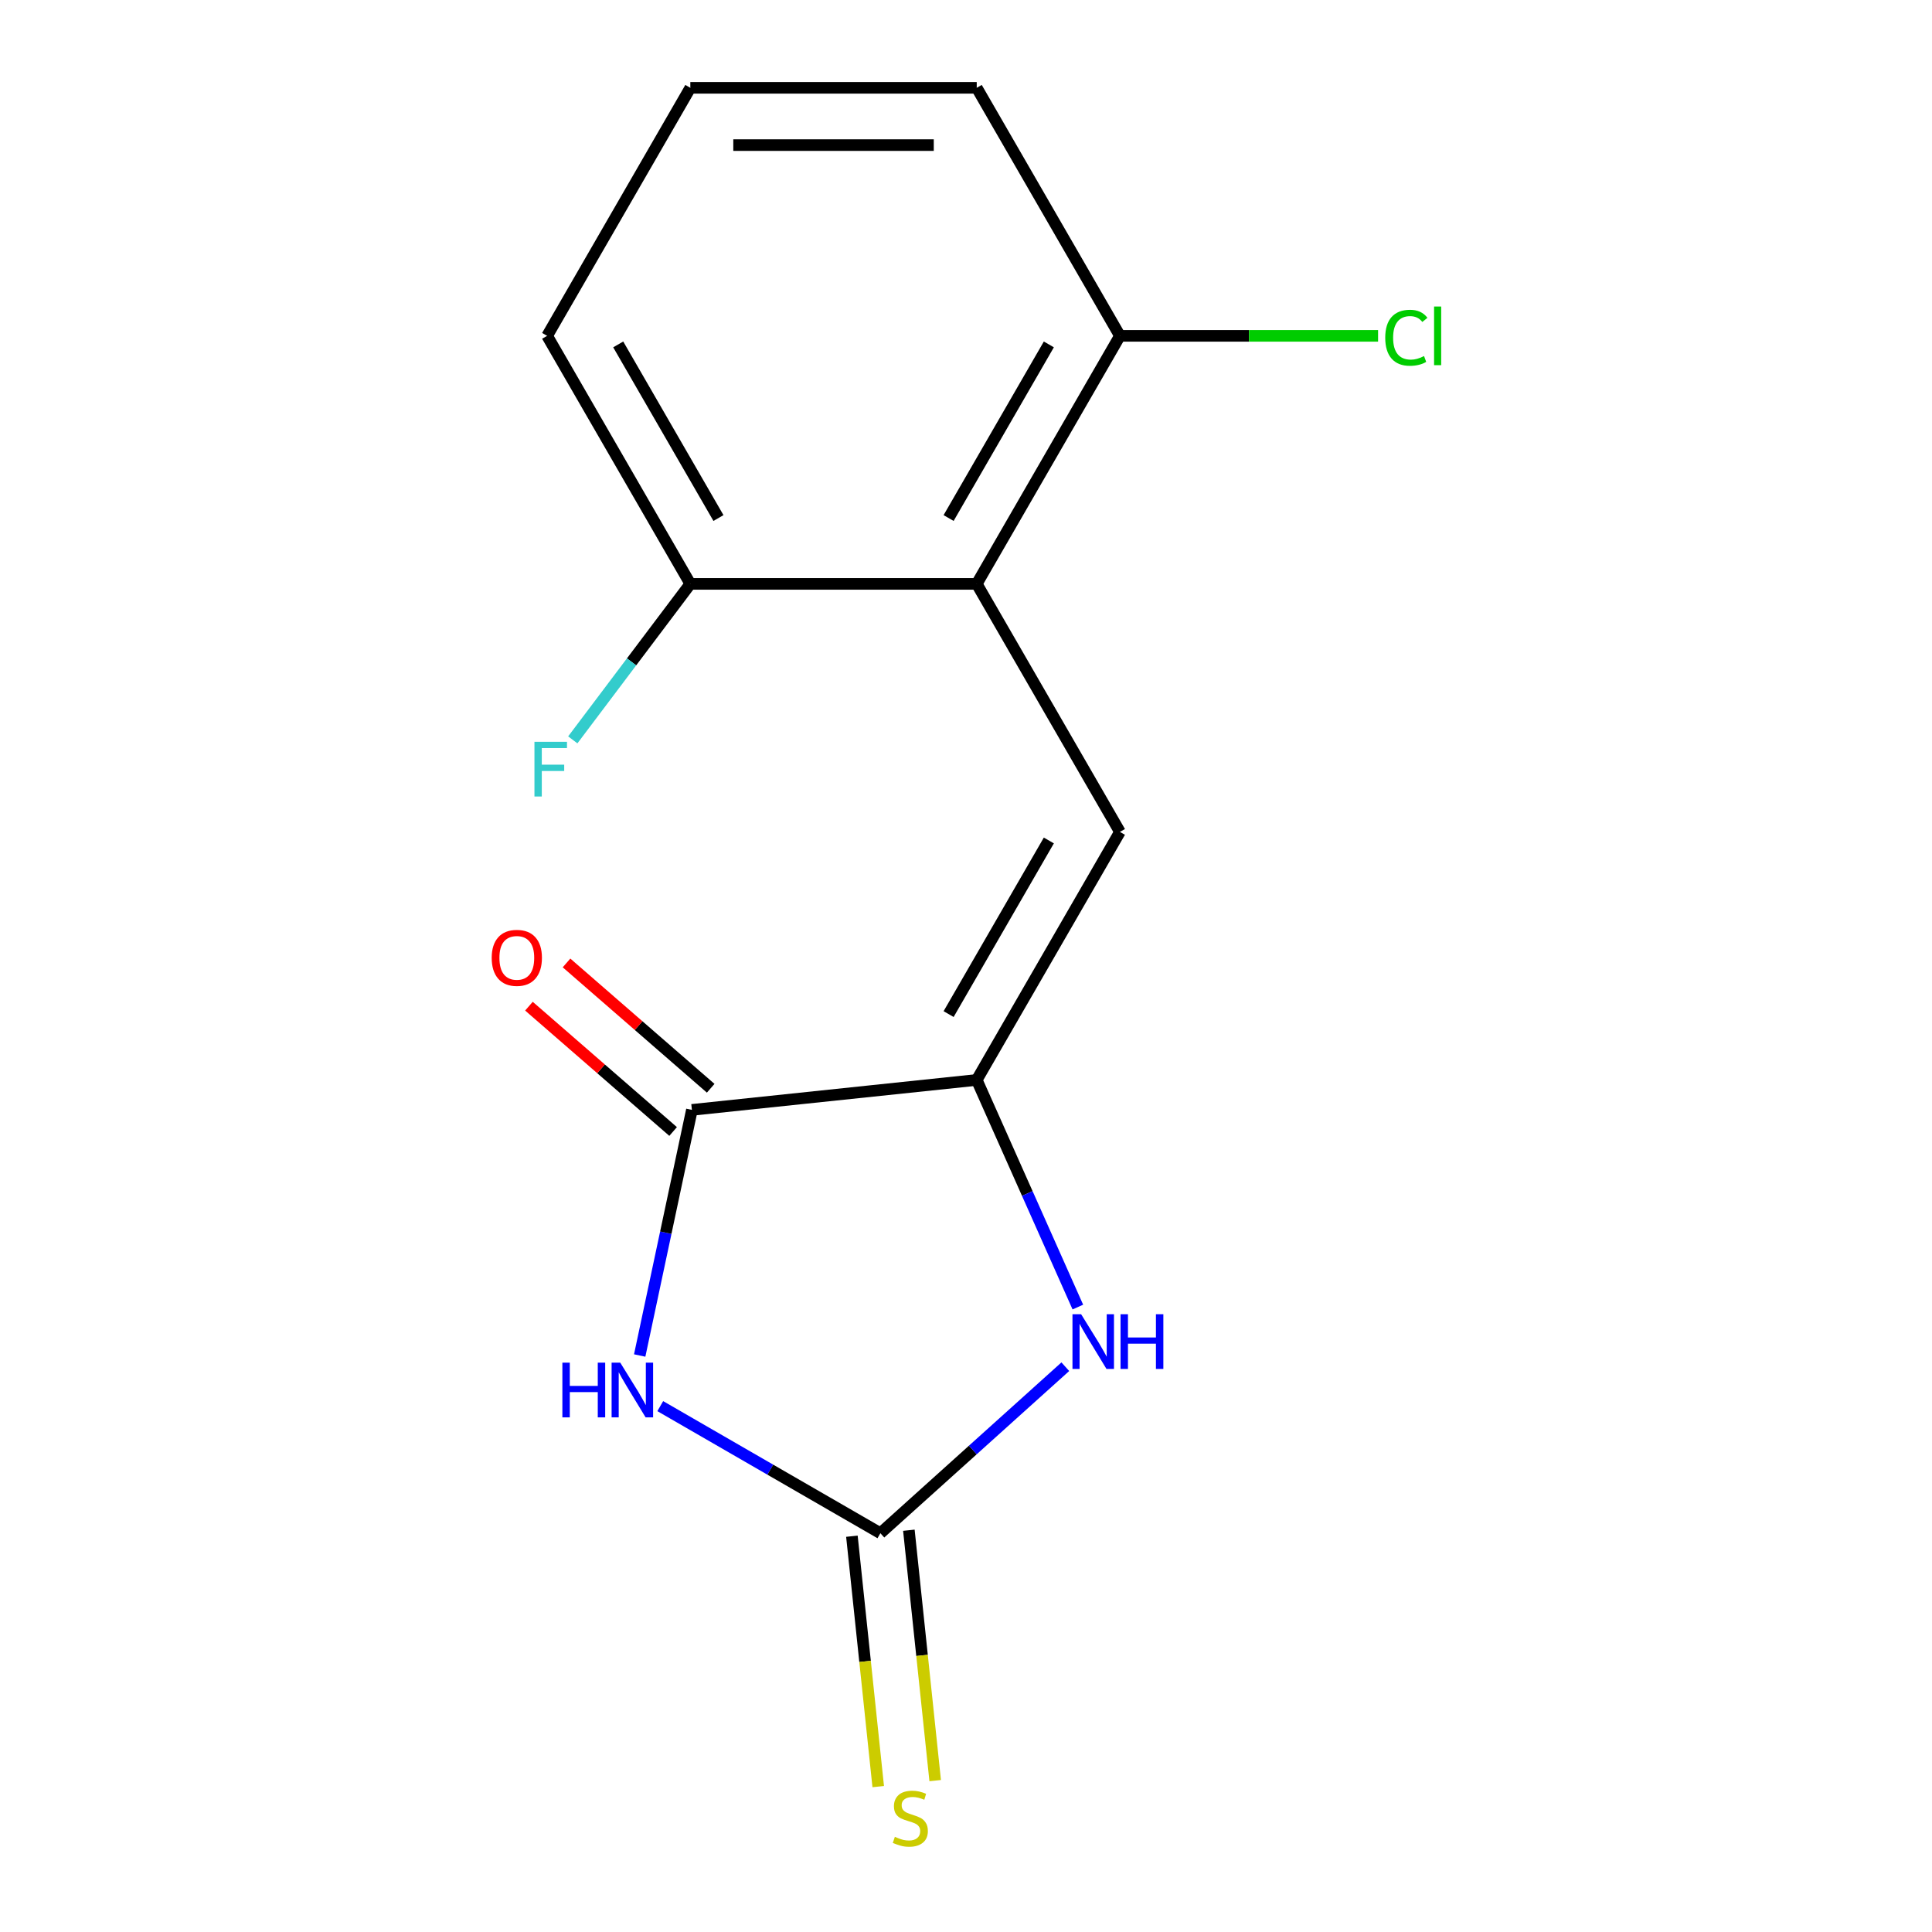 <?xml version='1.0' encoding='iso-8859-1'?>
<svg version='1.1' baseProfile='full'
              xmlns='http://www.w3.org/2000/svg'
                      xmlns:rdkit='http://www.rdkit.org/xml'
                      xmlns:xlink='http://www.w3.org/1999/xlink'
                  xml:space='preserve'
width='1000px' height='1000px' viewBox='0 0 1000 1000'>
<!-- END OF HEADER -->
<rect style='opacity:1.0;fill:#FFFFFF;stroke:none' width='1000' height='1000' x='0' y='0'> </rect>
<path class='bond-1' d='M 341.752,727.813 L 398.719,760.703' style='fill:none;fill-rule:evenodd;stroke:#0000FF;stroke-width:6px;stroke-linecap:butt;stroke-linejoin:miter;stroke-opacity:1' />
<path class='bond-1' d='M 398.719,760.703 L 455.686,793.592' style='fill:none;fill-rule:evenodd;stroke:#000000;stroke-width:6px;stroke-linecap:butt;stroke-linejoin:miter;stroke-opacity:1' />
<path class='bond-2' d='M 331.103,701.606 L 344.615,638.038' style='fill:none;fill-rule:evenodd;stroke:#0000FF;stroke-width:6px;stroke-linecap:butt;stroke-linejoin:miter;stroke-opacity:1' />
<path class='bond-2' d='M 344.615,638.038 L 358.127,574.471' style='fill:none;fill-rule:evenodd;stroke:#000000;stroke-width:6px;stroke-linecap:butt;stroke-linejoin:miter;stroke-opacity:1' />
<path class='bond-0' d='M 505.555,558.975 L 358.127,574.471' style='fill:none;fill-rule:evenodd;stroke:#000000;stroke-width:6px;stroke-linecap:butt;stroke-linejoin:miter;stroke-opacity:1' />
<path class='bond-3' d='M 505.555,558.975 L 579.676,430.595' style='fill:none;fill-rule:evenodd;stroke:#000000;stroke-width:6px;stroke-linecap:butt;stroke-linejoin:miter;stroke-opacity:1' />
<path class='bond-3' d='M 490.997,524.894 L 542.882,435.028' style='fill:none;fill-rule:evenodd;stroke:#000000;stroke-width:6px;stroke-linecap:butt;stroke-linejoin:miter;stroke-opacity:1' />
<path class='bond-15' d='M 505.555,558.975 L 531.726,617.755' style='fill:none;fill-rule:evenodd;stroke:#000000;stroke-width:6px;stroke-linecap:butt;stroke-linejoin:miter;stroke-opacity:1' />
<path class='bond-15' d='M 531.726,617.755 L 557.896,676.534' style='fill:none;fill-rule:evenodd;stroke:#0000FF;stroke-width:6px;stroke-linecap:butt;stroke-linejoin:miter;stroke-opacity:1' />
<path class='bond-4' d='M 455.686,793.592 L 503.545,750.5' style='fill:none;fill-rule:evenodd;stroke:#000000;stroke-width:6px;stroke-linecap:butt;stroke-linejoin:miter;stroke-opacity:1' />
<path class='bond-4' d='M 503.545,750.5 L 551.404,707.407' style='fill:none;fill-rule:evenodd;stroke:#0000FF;stroke-width:6px;stroke-linecap:butt;stroke-linejoin:miter;stroke-opacity:1' />
<path class='bond-6' d='M 440.943,795.142 L 447.754,859.943' style='fill:none;fill-rule:evenodd;stroke:#000000;stroke-width:6px;stroke-linecap:butt;stroke-linejoin:miter;stroke-opacity:1' />
<path class='bond-6' d='M 447.754,859.943 L 454.565,924.745' style='fill:none;fill-rule:evenodd;stroke:#CCCC00;stroke-width:6px;stroke-linecap:butt;stroke-linejoin:miter;stroke-opacity:1' />
<path class='bond-6' d='M 470.429,792.043 L 477.24,856.844' style='fill:none;fill-rule:evenodd;stroke:#000000;stroke-width:6px;stroke-linecap:butt;stroke-linejoin:miter;stroke-opacity:1' />
<path class='bond-6' d='M 477.24,856.844 L 484.051,921.646' style='fill:none;fill-rule:evenodd;stroke:#CCCC00;stroke-width:6px;stroke-linecap:butt;stroke-linejoin:miter;stroke-opacity:1' />
<path class='bond-9' d='M 367.852,563.283 L 330.541,530.851' style='fill:none;fill-rule:evenodd;stroke:#000000;stroke-width:6px;stroke-linecap:butt;stroke-linejoin:miter;stroke-opacity:1' />
<path class='bond-9' d='M 330.541,530.851 L 293.23,498.418' style='fill:none;fill-rule:evenodd;stroke:#FF0000;stroke-width:6px;stroke-linecap:butt;stroke-linejoin:miter;stroke-opacity:1' />
<path class='bond-9' d='M 348.401,585.659 L 311.091,553.227' style='fill:none;fill-rule:evenodd;stroke:#000000;stroke-width:6px;stroke-linecap:butt;stroke-linejoin:miter;stroke-opacity:1' />
<path class='bond-9' d='M 311.091,553.227 L 273.78,520.795' style='fill:none;fill-rule:evenodd;stroke:#FF0000;stroke-width:6px;stroke-linecap:butt;stroke-linejoin:miter;stroke-opacity:1' />
<path class='bond-5' d='M 579.676,430.595 L 505.555,302.215' style='fill:none;fill-rule:evenodd;stroke:#000000;stroke-width:6px;stroke-linecap:butt;stroke-linejoin:miter;stroke-opacity:1' />
<path class='bond-7' d='M 505.555,302.215 L 579.676,173.835' style='fill:none;fill-rule:evenodd;stroke:#000000;stroke-width:6px;stroke-linecap:butt;stroke-linejoin:miter;stroke-opacity:1' />
<path class='bond-7' d='M 490.997,268.134 L 542.882,178.268' style='fill:none;fill-rule:evenodd;stroke:#000000;stroke-width:6px;stroke-linecap:butt;stroke-linejoin:miter;stroke-opacity:1' />
<path class='bond-8' d='M 505.555,302.215 L 357.315,302.215' style='fill:none;fill-rule:evenodd;stroke:#000000;stroke-width:6px;stroke-linecap:butt;stroke-linejoin:miter;stroke-opacity:1' />
<path class='bond-10' d='M 579.676,173.835 L 646.483,173.835' style='fill:none;fill-rule:evenodd;stroke:#000000;stroke-width:6px;stroke-linecap:butt;stroke-linejoin:miter;stroke-opacity:1' />
<path class='bond-10' d='M 646.483,173.835 L 713.29,173.835' style='fill:none;fill-rule:evenodd;stroke:#00CC00;stroke-width:6px;stroke-linecap:butt;stroke-linejoin:miter;stroke-opacity:1' />
<path class='bond-14' d='M 579.676,173.835 L 505.555,45.455' style='fill:none;fill-rule:evenodd;stroke:#000000;stroke-width:6px;stroke-linecap:butt;stroke-linejoin:miter;stroke-opacity:1' />
<path class='bond-11' d='M 357.315,302.215 L 326.893,342.584' style='fill:none;fill-rule:evenodd;stroke:#000000;stroke-width:6px;stroke-linecap:butt;stroke-linejoin:miter;stroke-opacity:1' />
<path class='bond-11' d='M 326.893,342.584 L 296.471,382.953' style='fill:none;fill-rule:evenodd;stroke:#33CCCC;stroke-width:6px;stroke-linecap:butt;stroke-linejoin:miter;stroke-opacity:1' />
<path class='bond-13' d='M 357.315,302.215 L 283.194,173.835' style='fill:none;fill-rule:evenodd;stroke:#000000;stroke-width:6px;stroke-linecap:butt;stroke-linejoin:miter;stroke-opacity:1' />
<path class='bond-13' d='M 371.873,268.134 L 319.988,178.268' style='fill:none;fill-rule:evenodd;stroke:#000000;stroke-width:6px;stroke-linecap:butt;stroke-linejoin:miter;stroke-opacity:1' />
<path class='bond-12' d='M 357.315,45.455 L 283.194,173.835' style='fill:none;fill-rule:evenodd;stroke:#000000;stroke-width:6px;stroke-linecap:butt;stroke-linejoin:miter;stroke-opacity:1' />
<path class='bond-16' d='M 357.315,45.455 L 505.555,45.455' style='fill:none;fill-rule:evenodd;stroke:#000000;stroke-width:6px;stroke-linecap:butt;stroke-linejoin:miter;stroke-opacity:1' />
<path class='bond-16' d='M 379.551,75.103 L 483.319,75.103' style='fill:none;fill-rule:evenodd;stroke:#000000;stroke-width:6px;stroke-linecap:butt;stroke-linejoin:miter;stroke-opacity:1' />
<path  class='atom-0' d='M 291.086 705.312
L 294.926 705.312
L 294.926 717.352
L 309.406 717.352
L 309.406 705.312
L 313.246 705.312
L 313.246 733.632
L 309.406 733.632
L 309.406 720.552
L 294.926 720.552
L 294.926 733.632
L 291.086 733.632
L 291.086 705.312
' fill='#0000FF'/>
<path  class='atom-0' d='M 321.046 705.312
L 330.326 720.312
Q 331.246 721.792, 332.726 724.472
Q 334.206 727.152, 334.286 727.312
L 334.286 705.312
L 338.046 705.312
L 338.046 733.632
L 334.166 733.632
L 324.206 717.232
Q 323.046 715.312, 321.806 713.112
Q 320.606 710.912, 320.246 710.232
L 320.246 733.632
L 316.566 733.632
L 316.566 705.312
L 321.046 705.312
' fill='#0000FF'/>
<path  class='atom-5' d='M 559.59 680.24
L 568.87 695.24
Q 569.79 696.72, 571.27 699.4
Q 572.75 702.08, 572.83 702.24
L 572.83 680.24
L 576.59 680.24
L 576.59 708.56
L 572.71 708.56
L 562.75 692.16
Q 561.59 690.24, 560.35 688.04
Q 559.15 685.84, 558.79 685.16
L 558.79 708.56
L 555.11 708.56
L 555.11 680.24
L 559.59 680.24
' fill='#0000FF'/>
<path  class='atom-5' d='M 579.99 680.24
L 583.83 680.24
L 583.83 692.28
L 598.31 692.28
L 598.31 680.24
L 602.15 680.24
L 602.15 708.56
L 598.31 708.56
L 598.31 695.48
L 583.83 695.48
L 583.83 708.56
L 579.99 708.56
L 579.99 680.24
' fill='#0000FF'/>
<path  class='atom-7' d='M 463.181 950.741
Q 463.501 950.861, 464.821 951.421
Q 466.141 951.981, 467.581 952.341
Q 469.061 952.661, 470.501 952.661
Q 473.181 952.661, 474.741 951.381
Q 476.301 950.061, 476.301 947.781
Q 476.301 946.221, 475.501 945.261
Q 474.741 944.301, 473.541 943.781
Q 472.341 943.261, 470.341 942.661
Q 467.821 941.901, 466.301 941.181
Q 464.821 940.461, 463.741 938.941
Q 462.701 937.421, 462.701 934.861
Q 462.701 931.301, 465.101 929.101
Q 467.541 926.901, 472.341 926.901
Q 475.621 926.901, 479.341 928.461
L 478.421 931.541
Q 475.021 930.141, 472.461 930.141
Q 469.701 930.141, 468.181 931.301
Q 466.661 932.421, 466.701 934.381
Q 466.701 935.901, 467.461 936.821
Q 468.261 937.741, 469.381 938.261
Q 470.541 938.781, 472.461 939.381
Q 475.021 940.181, 476.541 940.981
Q 478.061 941.781, 479.141 943.421
Q 480.261 945.021, 480.261 947.781
Q 480.261 951.701, 477.621 953.821
Q 475.021 955.901, 470.661 955.901
Q 468.141 955.901, 466.221 955.341
Q 464.341 954.821, 462.101 953.901
L 463.181 950.741
' fill='#CCCC00'/>
<path  class='atom-10' d='M 254.503 495.777
Q 254.503 488.977, 257.863 485.177
Q 261.223 481.377, 267.503 481.377
Q 273.783 481.377, 277.143 485.177
Q 280.503 488.977, 280.503 495.777
Q 280.503 502.657, 277.103 506.577
Q 273.703 510.457, 267.503 510.457
Q 261.263 510.457, 257.863 506.577
Q 254.503 502.697, 254.503 495.777
M 267.503 507.257
Q 271.823 507.257, 274.143 504.377
Q 276.503 501.457, 276.503 495.777
Q 276.503 490.217, 274.143 487.417
Q 271.823 484.577, 267.503 484.577
Q 263.183 484.577, 260.823 487.377
Q 258.503 490.177, 258.503 495.777
Q 258.503 501.497, 260.823 504.377
Q 263.183 507.257, 267.503 507.257
' fill='#FF0000'/>
<path  class='atom-11' d='M 716.996 174.815
Q 716.996 167.775, 720.276 164.095
Q 723.596 160.375, 729.876 160.375
Q 735.716 160.375, 738.836 164.495
L 736.196 166.655
Q 733.916 163.655, 729.876 163.655
Q 725.596 163.655, 723.316 166.535
Q 721.076 169.375, 721.076 174.815
Q 721.076 180.415, 723.396 183.295
Q 725.756 186.175, 730.316 186.175
Q 733.436 186.175, 737.076 184.295
L 738.196 187.295
Q 736.716 188.255, 734.476 188.815
Q 732.236 189.375, 729.756 189.375
Q 723.596 189.375, 720.276 185.615
Q 716.996 181.855, 716.996 174.815
' fill='#00CC00'/>
<path  class='atom-11' d='M 742.276 158.655
L 745.956 158.655
L 745.956 189.015
L 742.276 189.015
L 742.276 158.655
' fill='#00CC00'/>
<path  class='atom-12' d='M 276.629 383.949
L 293.469 383.949
L 293.469 387.189
L 280.429 387.189
L 280.429 395.789
L 292.029 395.789
L 292.029 399.069
L 280.429 399.069
L 280.429 412.269
L 276.629 412.269
L 276.629 383.949
' fill='#33CCCC'/>
</svg>
